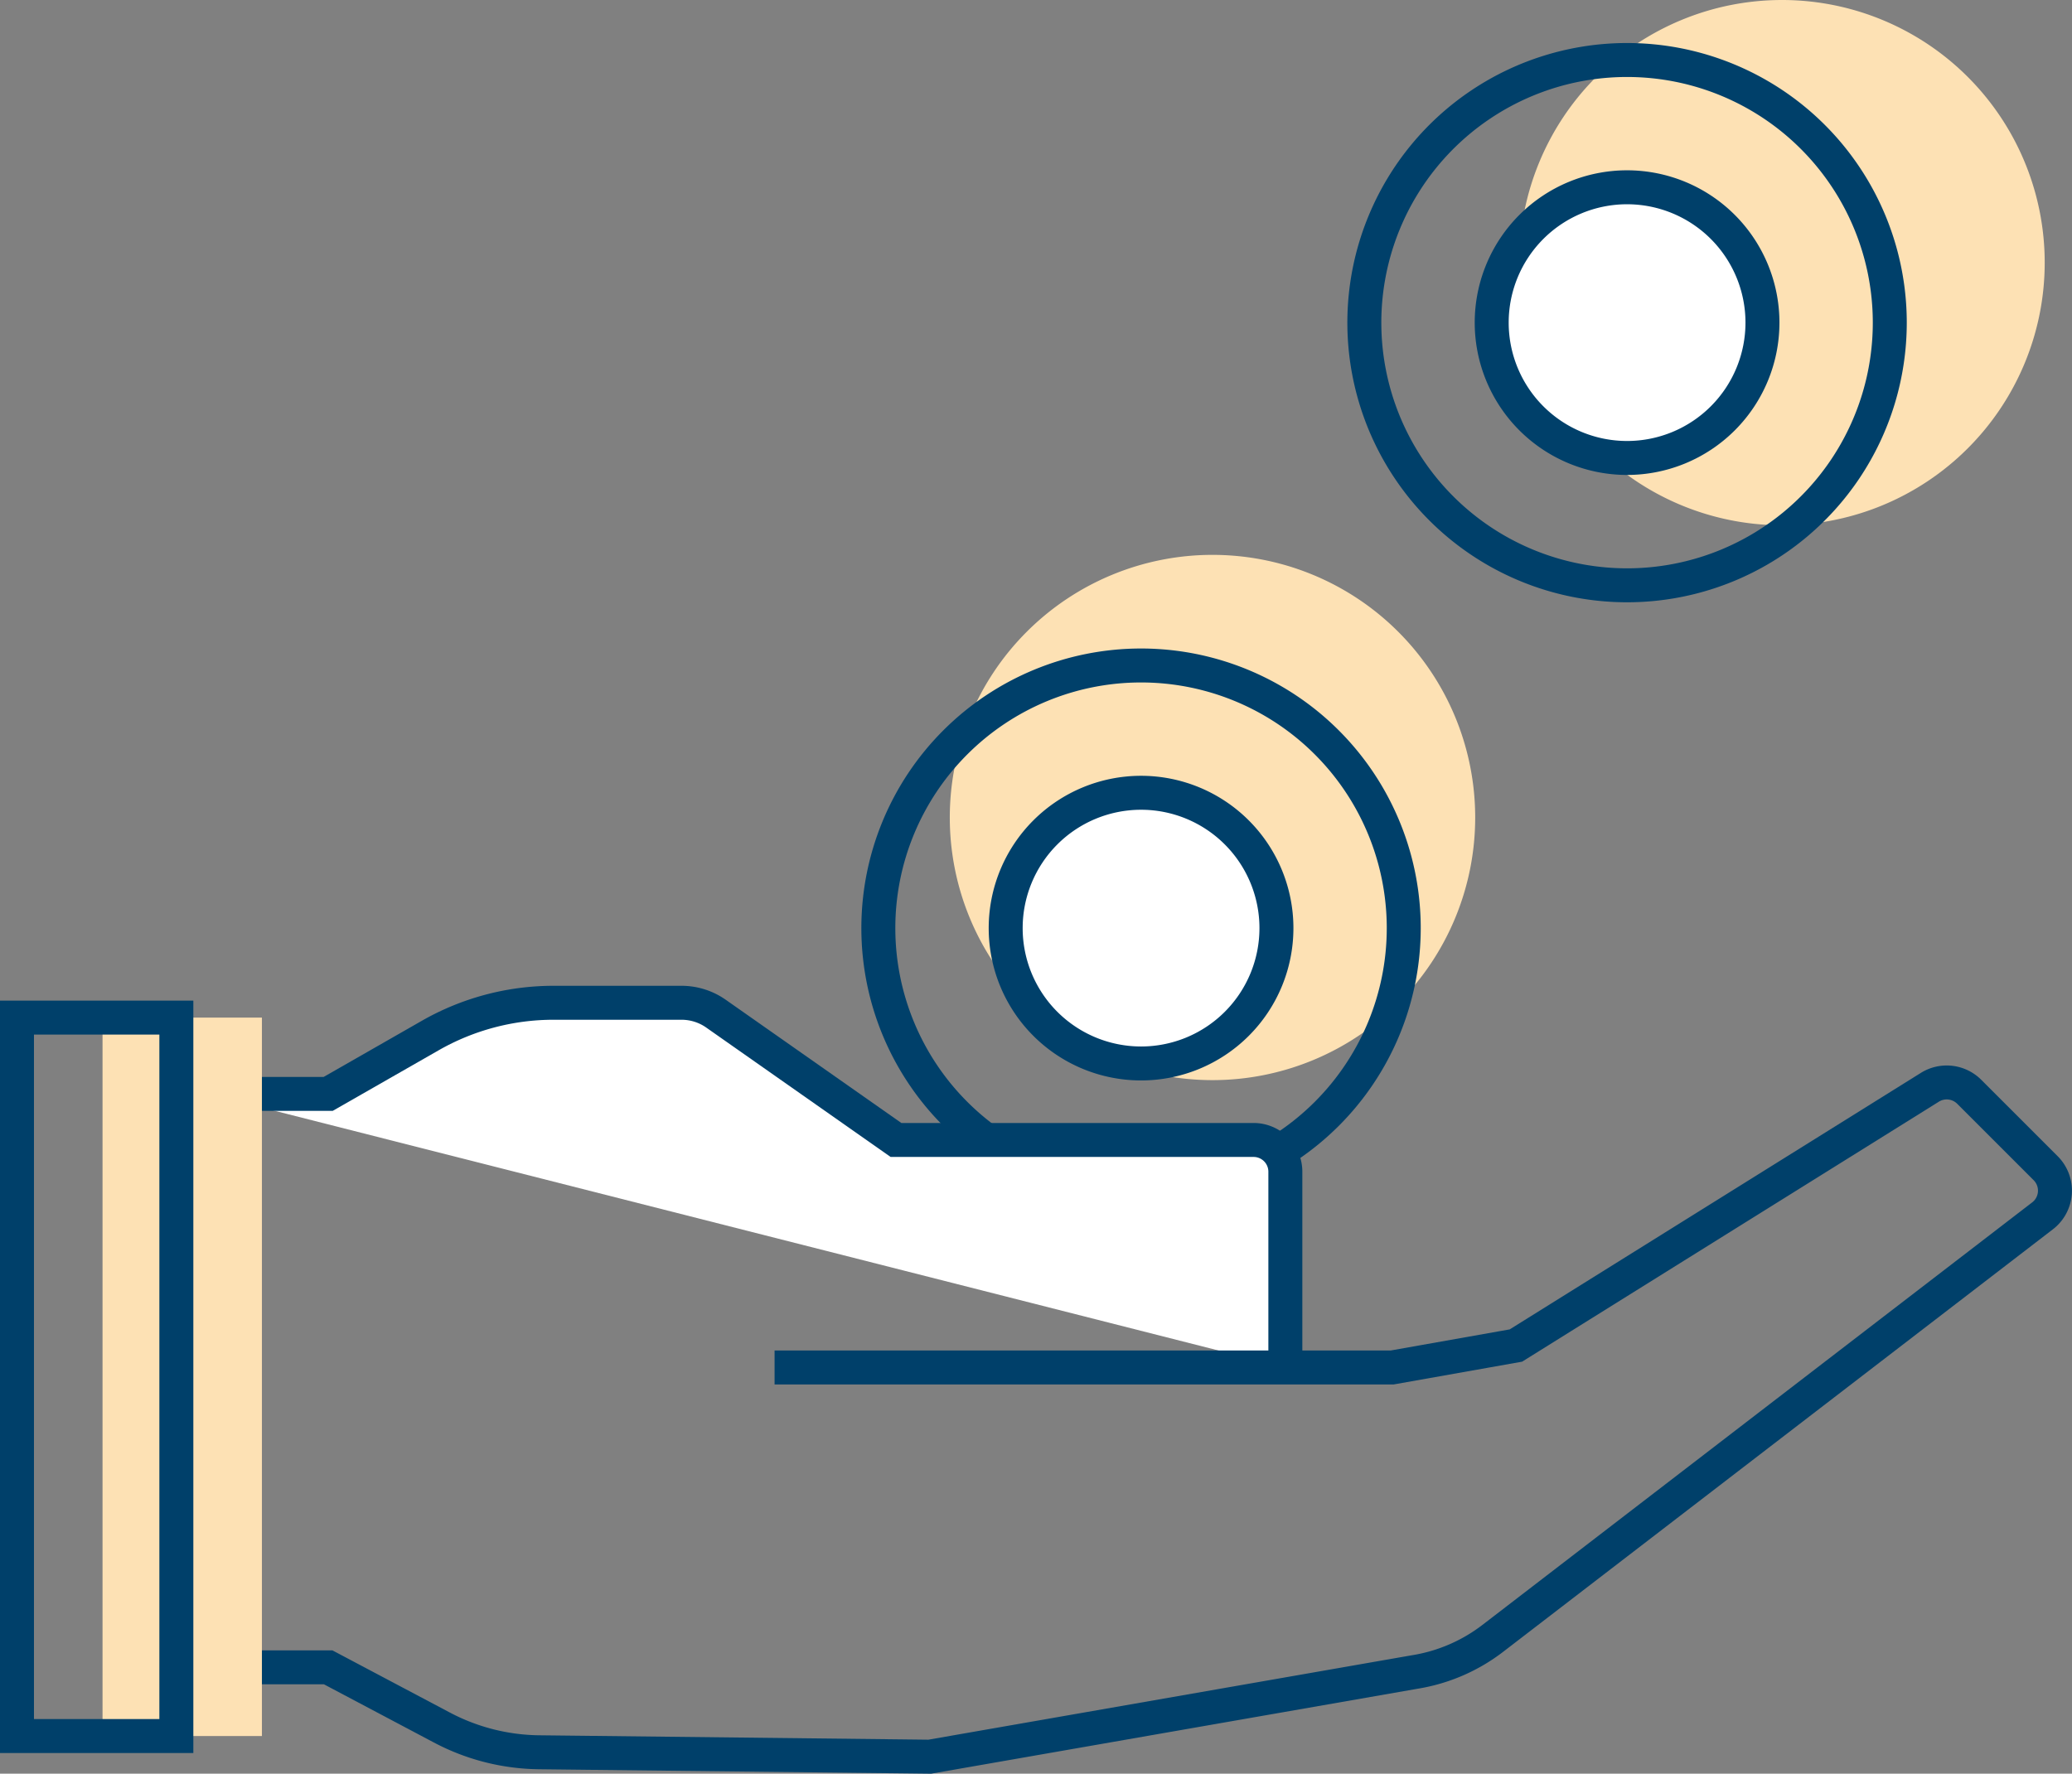 <svg xmlns="http://www.w3.org/2000/svg" xmlns:xlink="http://www.w3.org/1999/xlink" width="122" height="104.461" viewBox="0 0 122 104.461">
  <rect x="0" y="0" width="122" height="104.461" fill="#808080" stroke="none"/>
  <defs>
    <clipPath id="clip-path">
      <rect width="122" height="104.461" fill="none"/>
    </clipPath>
    <clipPath id="clip-path-2">
      <path id="Clip_10" data-name="Clip 10" d="M0,0H30.936V30.936H0Z" transform="translate(0.457 0.539)" fill="none"/>
    </clipPath>
    <clipPath id="clip-path-3">
      <path id="Clip_25" data-name="Clip 25" d="M0,104.461H122V0H0Z" transform="translate(0 1)" fill="none"/>
    </clipPath>
  </defs>
  <g id="Icon_Wallet" data-name="Icon / Wallet" clip-path="url(#clip-path)">
    <g id="Group_27" data-name="Group 27" transform="translate(0 -1)">
      <path id="Fill_1" data-name="Fill 1" d="M30.936,15.468A15.468,15.468,0,1,1,15.468,0,15.468,15.468,0,0,1,30.936,15.468" transform="translate(55.924 33.679)" fill="#fde1b4"/>
      <path id="Stroke_3" data-name="Stroke 3" d="M30.936,15.469A15.468,15.468,0,1,1,15.468,0,15.468,15.468,0,0,1,30.936,15.469Z" transform="translate(51.717 40.194)" fill="none" stroke="#00406a" stroke-miterlimit="10" stroke-width="2"/>
      <path id="Fill_5" data-name="Fill 5" d="M15.943,7.972A7.971,7.971,0,1,1,7.971,0a7.972,7.972,0,0,1,7.972,7.972" transform="translate(59.214 47.691)" fill="#fff"/>
      <path id="Stroke_7" data-name="Stroke 7" d="M15.943,7.972A7.971,7.971,0,1,1,7.971,0,7.972,7.972,0,0,1,15.943,7.972Z" transform="translate(59.214 47.691)" fill="none" stroke="#00406a" stroke-miterlimit="10" stroke-width="2"/>
      <g id="Group_11" data-name="Group 11" transform="translate(89 0.461)">
        <path id="Clip_10-2" data-name="Clip 10" d="M0,0H30.936V30.936H0Z" transform="translate(0.457 0.539)" fill="none"/>
        <g id="Group_11-2" data-name="Group 11" clip-path="url(#clip-path-2)">
          <path id="Fill_9" data-name="Fill 9" d="M30.936,15.468A15.468,15.468,0,1,1,15.468,0,15.468,15.468,0,0,1,30.936,15.468" transform="translate(0.457 0.539)" fill="#fde1b4"/>
        </g>
      </g>
      <g id="Group_15" data-name="Group 15" transform="translate(12 59.461)">
        <path id="Fill_12" data-name="Fill 12" d="M63.425,21.479V9.952A1.871,1.871,0,0,0,61.553,8.08H40.5L29.9.641A3.529,3.529,0,0,0,27.869,0H20.333a14.624,14.624,0,0,0-7.254,1.928L7.066,5.367H0" transform="translate(0.257 0.598)" fill="#fff"/>
        <path id="Stroke_14" data-name="Stroke 14" d="M63.425,21.479V9.952A1.871,1.871,0,0,0,61.553,8.08H40.5L29.9.641A3.529,3.529,0,0,0,27.869,0H20.333a14.624,14.624,0,0,0-7.254,1.928L7.066,5.367H0" transform="translate(0.257 0.598)" fill="none" stroke="#00406a" stroke-miterlimit="10" stroke-width="2"/>
      </g>
      <path id="Stroke_16" data-name="Stroke 16" d="M30.937,15.468A15.469,15.469,0,1,1,15.469,0,15.468,15.468,0,0,1,30.937,15.468Z" transform="translate(80.334 4.534)" fill="none" stroke="#00406a" stroke-miterlimit="10" stroke-width="2"/>
      <path id="Fill_18" data-name="Fill 18" d="M15.942,7.972A7.971,7.971,0,1,1,7.971,0a7.972,7.972,0,0,1,7.971,7.972" transform="translate(87.832 12.03)" fill="#fff"/>
      <path id="Stroke_20" data-name="Stroke 20" d="M15.942,7.972A7.971,7.971,0,1,1,7.971,0,7.972,7.972,0,0,1,15.942,7.972Z" transform="translate(87.832 12.03)" fill="none" stroke="#00406a" stroke-miterlimit="10" stroke-width="2"/>
      <path id="Stroke_22" data-name="Stroke 22" d="M33.35,16.787H69.709L77,15.494,101.375.284a1.874,1.874,0,0,1,2.316.265l4.5,4.5a1.87,1.87,0,0,1-.184,2.808L75.639,32.74a10.192,10.192,0,0,1-4.605,1.983L42.489,39.709,19.5,39.449a12.525,12.525,0,0,1-5.74-1.458L7.066,34.447H0" transform="translate(12.257 64.752)" fill="none" stroke="#00406a" stroke-miterlimit="10" stroke-width="2"/>
      <path id="Clip_25-2" data-name="Clip 25" d="M0,104.461H122V0H0Z" transform="translate(0 1)" fill="none"/>
      <g clip-path="url(#clip-path-3)">
        <path id="Fill_24" data-name="Fill 24" d="M0,42.313H9.385V0H0Z" transform="translate(6.037 60.932)" fill="#fde1b4"/>
        <path id="Stroke_26" data-name="Stroke 26" d="M0,42.313H9.384V0H0Z" transform="translate(1 60.932)" fill="none" stroke="#00406a" stroke-miterlimit="10" stroke-width="2"/>
      </g>
    </g>
  </g>
</svg>
